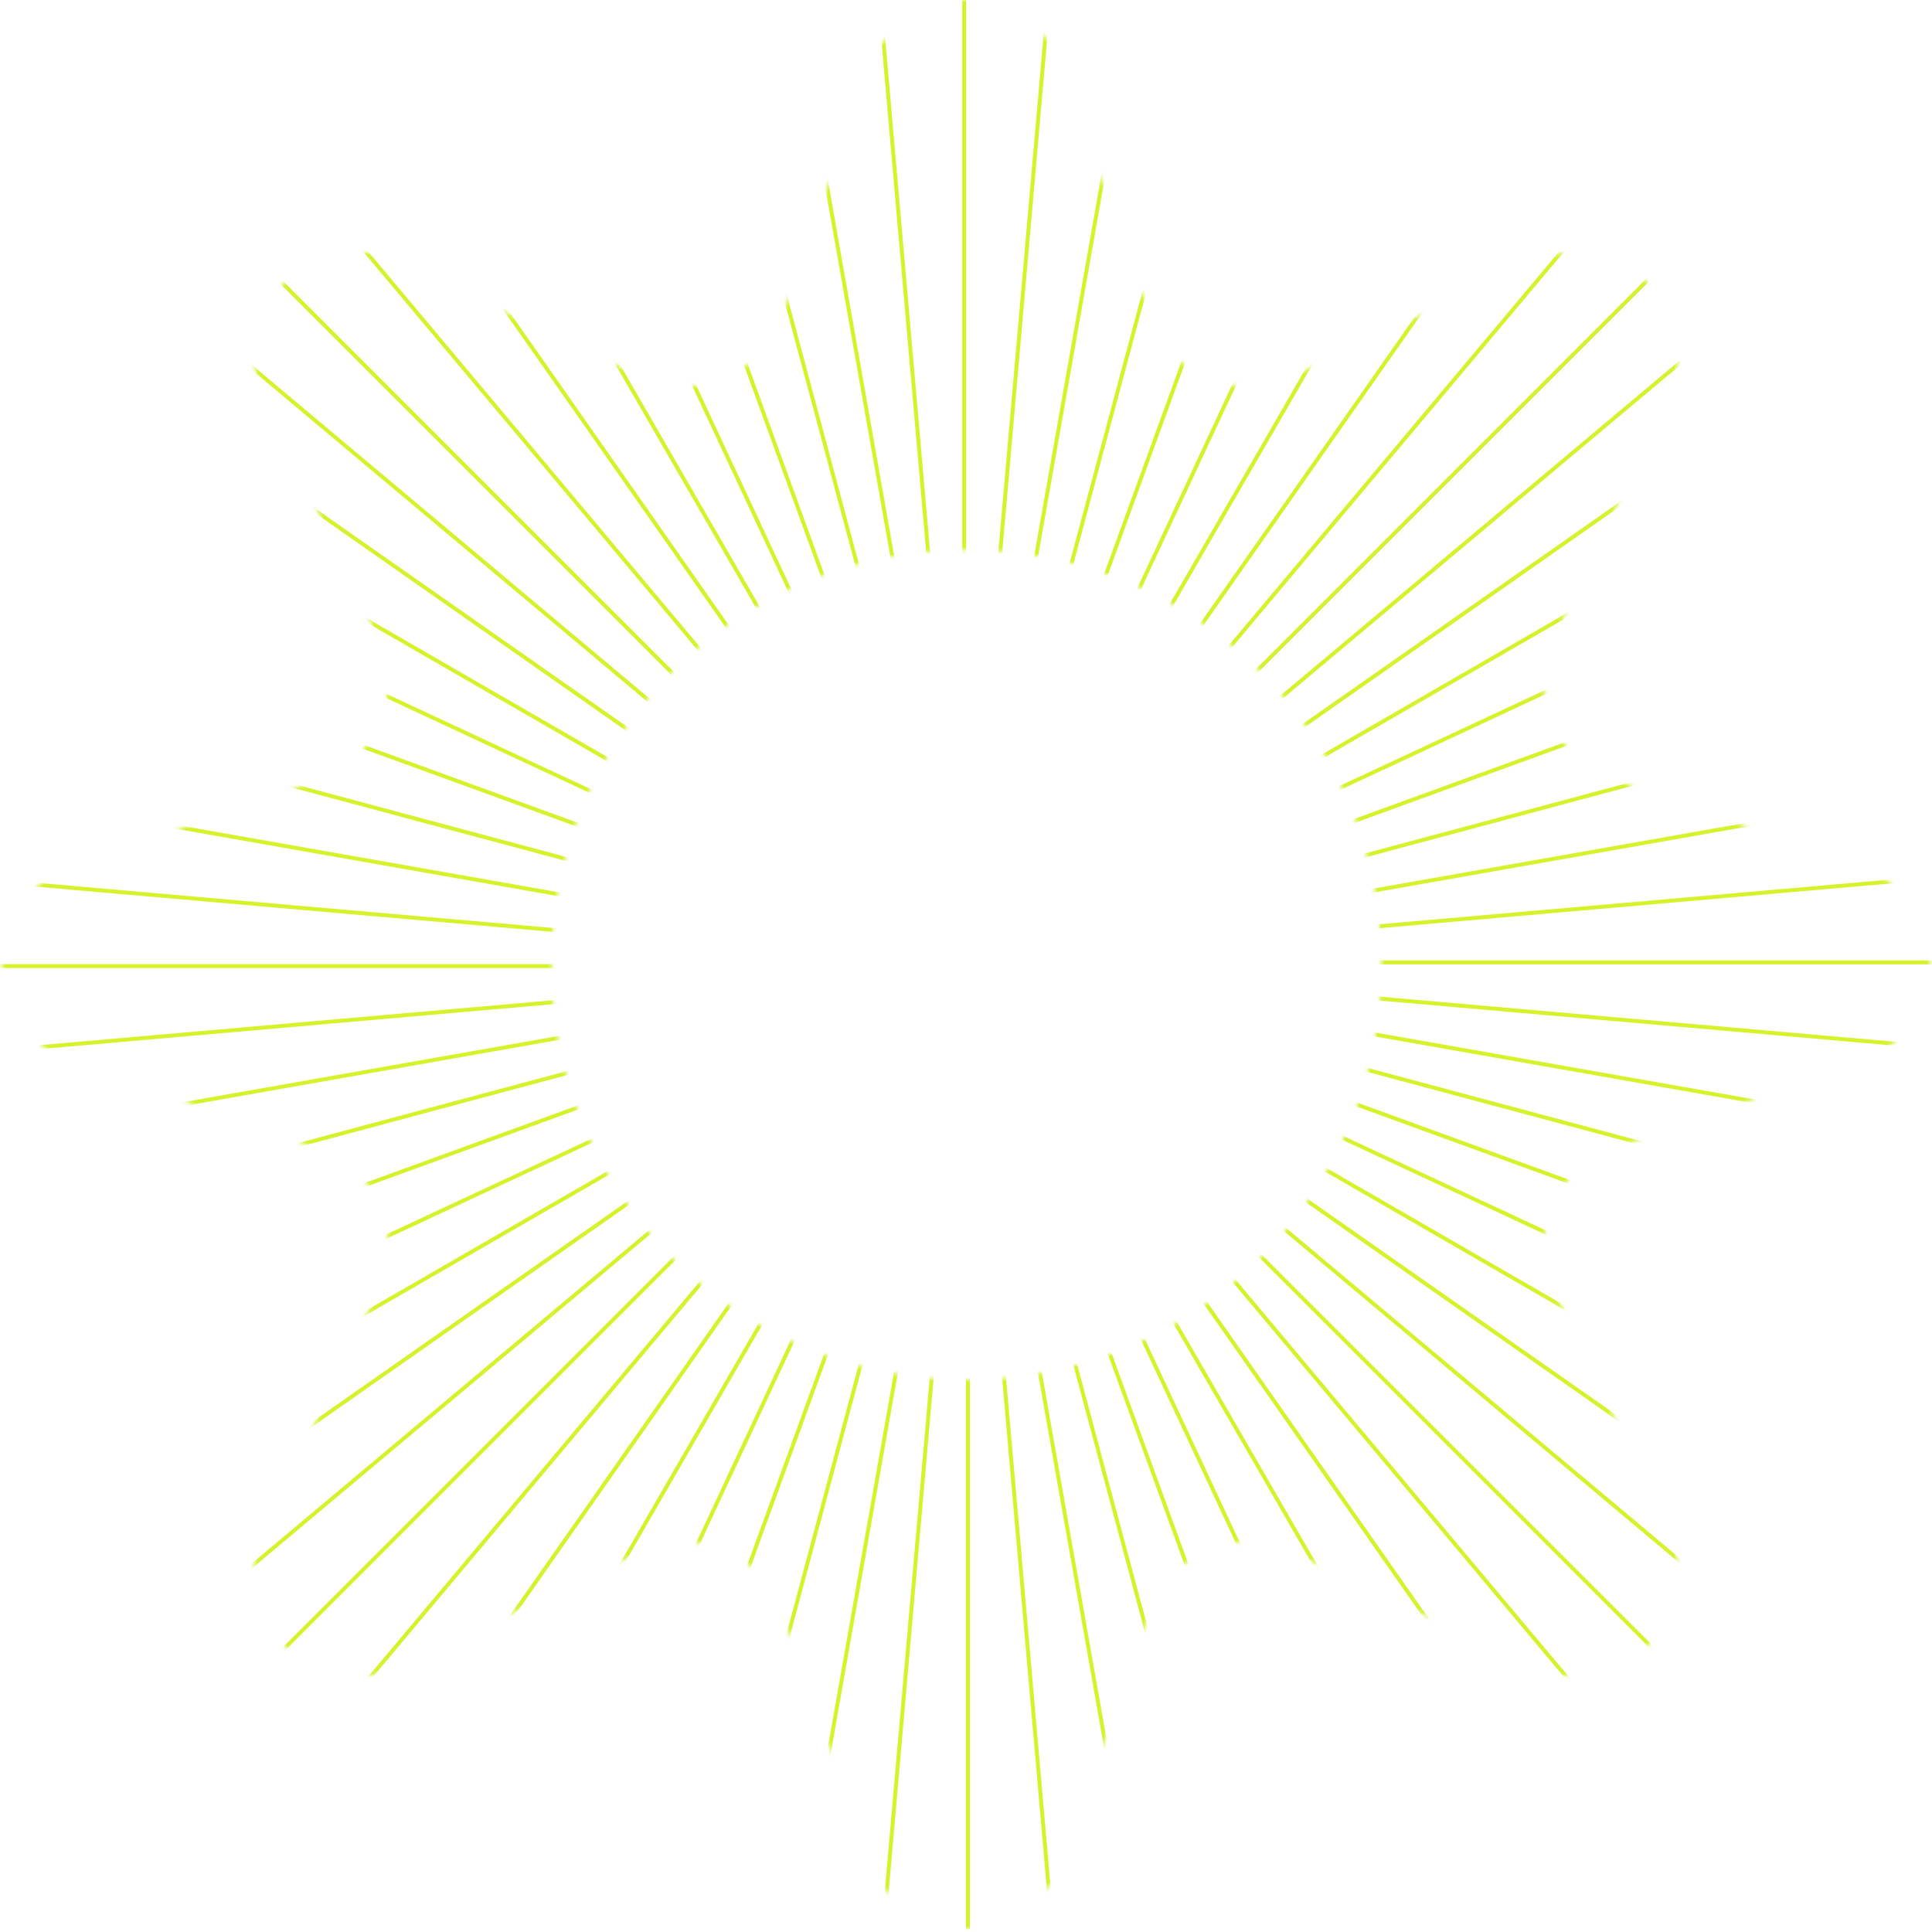 <svg width="535" height="535" viewBox="0 0 535 535" fill="none" xmlns="http://www.w3.org/2000/svg">
<mask id="mask0_555_807" style="mask-type:luminance" maskUnits="userSpaceOnUse" x="0" y="0" width="535" height="535">
<path d="M515.663 240.321L446.369 215.678C430.555 210.051 423.068 191.995 430.281 176.822L461.847 110.395C473.285 86.316 448.184 61.215 424.105 72.653L357.678 104.219C342.52 111.432 324.449 103.945 318.822 88.131L294.179 18.837C285.243 -6.279 249.727 -6.279 240.806 18.837L216.163 88.131C210.535 103.945 192.48 111.432 177.322 104.219L110.895 72.653C86.816 61.215 61.715 86.316 73.153 110.395L104.719 176.822C111.932 191.98 104.445 210.051 88.631 215.678L19.337 240.321C-5.779 249.257 -5.779 284.773 19.337 293.694L88.631 318.338C104.445 323.965 111.932 342.02 104.719 357.193L73.153 423.62C61.715 447.699 86.816 472.8 110.895 461.363L177.322 429.796C192.48 422.583 210.551 430.071 216.163 445.885L240.806 515.178C249.742 540.294 285.258 540.294 294.179 515.178L318.822 445.885C324.449 430.071 342.505 422.583 357.678 429.796L424.105 461.363C448.184 472.8 473.285 447.699 461.847 423.62L430.281 357.193C423.068 342.035 430.555 323.965 446.369 318.338L515.663 293.694C540.779 284.758 540.779 249.242 515.663 240.321ZM267.614 382.096C204.161 382.096 152.709 330.644 152.709 267.191C152.709 203.737 204.161 152.286 267.614 152.286C331.068 152.286 382.52 203.737 382.52 267.191C382.52 330.644 331.068 382.096 267.614 382.096Z" fill="white"/>
</mask>
<g mask="url(#mask0_555_807)">
<path d="M-47.09 267.526H264.61" stroke="#D6F22B" stroke-width="1.081" stroke-miterlimit="10"/>
<path d="M-45.855 294.945L264.656 267.77" stroke="#D6F22B" stroke-width="1.081" stroke-miterlimit="10"/>
<path d="M-42.226 322.15L264.732 268.014" stroke="#D6F22B" stroke-width="1.081" stroke-miterlimit="10"/>
<path d="M-36.233 348.928L264.838 268.258" stroke="#D6F22B" stroke-width="1.081" stroke-miterlimit="10"/>
<path d="M-27.937 375.096L264.945 268.486" stroke="#D6F22B" stroke-width="1.081" stroke-miterlimit="10"/>
<path d="M-17.399 400.425L265.083 268.7" stroke="#D6F22B" stroke-width="1.081" stroke-miterlimit="10"/>
<path d="M-4.682 424.748L265.25 268.913" stroke="#D6F22B" stroke-width="1.081" stroke-miterlimit="10"/>
<path d="M10.095 447.882L265.418 269.096" stroke="#D6F22B" stroke-width="1.081" stroke-miterlimit="10"/>
<path d="M26.839 469.628L265.616 269.28" stroke="#D6F22B" stroke-width="1.081" stroke-miterlimit="10"/>
<path d="M45.413 489.833L265.814 269.432" stroke="#D6F22B" stroke-width="1.081" stroke-miterlimit="10"/>
<path d="M65.68 508.346L266.028 269.569" stroke="#D6F22B" stroke-width="1.081" stroke-miterlimit="10"/>
<path d="M87.472 525.014L266.257 269.691" stroke="#D6F22B" stroke-width="1.081" stroke-miterlimit="10"/>
<path d="M110.651 539.73L266.501 269.783" stroke="#D6F22B" stroke-width="1.081" stroke-miterlimit="10"/>
<path d="M135.02 552.356L266.745 269.874" stroke="#D6F22B" stroke-width="1.081" stroke-miterlimit="10"/>
<path d="M160.395 562.817L266.989 269.92" stroke="#D6F22B" stroke-width="1.081" stroke-miterlimit="10"/>
<path d="M186.578 571.037L267.248 269.95" stroke="#D6F22B" stroke-width="1.081" stroke-miterlimit="10"/>
<path d="M213.387 576.923L267.507 269.966" stroke="#D6F22B" stroke-width="1.081" stroke-miterlimit="10"/>
<path d="M240.592 580.461L267.766 269.966" stroke="#D6F22B" stroke-width="1.081" stroke-miterlimit="10"/>
<path d="M268.026 581.62V269.92" stroke="#D6F22B" stroke-width="1.081" stroke-miterlimit="10"/>
<path d="M295.444 580.385L268.27 269.874" stroke="#D6F22B" stroke-width="1.081" stroke-miterlimit="10"/>
<path d="M322.649 576.755L268.514 269.798" stroke="#D6F22B" stroke-width="1.081" stroke-miterlimit="10"/>
<path d="M349.428 570.762L268.758 269.691" stroke="#D6F22B" stroke-width="1.081" stroke-miterlimit="10"/>
<path d="M375.596 562.467L268.986 269.584" stroke="#D6F22B" stroke-width="1.081" stroke-miterlimit="10"/>
<path d="M400.926 551.929L269.2 269.447" stroke="#D6F22B" stroke-width="1.081" stroke-miterlimit="10"/>
<path d="M425.248 539.211L269.414 269.28" stroke="#D6F22B" stroke-width="1.081" stroke-miterlimit="10"/>
<path d="M448.382 524.434L269.597 269.112" stroke="#D6F22B" stroke-width="1.081" stroke-miterlimit="10"/>
<path d="M470.128 507.69L269.779 268.913" stroke="#D6F22B" stroke-width="1.081" stroke-miterlimit="10"/>
<path d="M490.333 489.116L269.932 268.715" stroke="#D6F22B" stroke-width="1.081" stroke-miterlimit="10"/>
<path d="M508.846 468.85L270.069 268.502" stroke="#D6F22B" stroke-width="1.081" stroke-miterlimit="10"/>
<path d="M525.514 447.043L270.191 268.273" stroke="#D6F22B" stroke-width="1.081" stroke-miterlimit="10"/>
<path d="M540.23 423.879L270.283 268.029" stroke="#D6F22B" stroke-width="1.081" stroke-miterlimit="10"/>
<path d="M552.856 399.51L270.374 267.785" stroke="#D6F22B" stroke-width="1.081" stroke-miterlimit="10"/>
<path d="M563.317 374.135L270.42 267.541" stroke="#D6F22B" stroke-width="1.081" stroke-miterlimit="10"/>
<path d="M571.537 347.952L270.45 267.282" stroke="#D6F22B" stroke-width="1.081" stroke-miterlimit="10"/>
<path d="M577.423 321.143L270.466 267.023" stroke="#D6F22B" stroke-width="1.081" stroke-miterlimit="10"/>
<path d="M580.961 293.938L270.466 266.763" stroke="#D6F22B" stroke-width="1.081" stroke-miterlimit="10"/>
<path d="M582.12 266.504H270.42" stroke="#D6F22B" stroke-width="1.081" stroke-miterlimit="10"/>
<path d="M580.885 239.085L270.374 266.26" stroke="#D6F22B" stroke-width="1.081" stroke-miterlimit="10"/>
<path d="M577.255 211.88L270.298 266.016" stroke="#D6F22B" stroke-width="1.081" stroke-miterlimit="10"/>
<path d="M571.263 185.102L270.191 265.772" stroke="#D6F22B" stroke-width="1.081" stroke-miterlimit="10"/>
<path d="M562.967 158.934L270.084 265.543" stroke="#D6F22B" stroke-width="1.081" stroke-miterlimit="10"/>
<path d="M552.429 133.604L269.947 265.33" stroke="#D6F22B" stroke-width="1.081" stroke-miterlimit="10"/>
<path d="M539.711 109.282L269.779 265.117" stroke="#D6F22B" stroke-width="1.081" stroke-miterlimit="10"/>
<path d="M524.934 86.148L269.612 264.933" stroke="#D6F22B" stroke-width="1.081" stroke-miterlimit="10"/>
<path d="M508.191 64.402L269.414 264.751" stroke="#D6F22B" stroke-width="1.081" stroke-miterlimit="10"/>
<path d="M489.617 44.197L269.215 264.598" stroke="#D6F22B" stroke-width="1.081" stroke-miterlimit="10"/>
<path d="M469.35 25.684L269.002 264.461" stroke="#D6F22B" stroke-width="1.081" stroke-miterlimit="10"/>
<path d="M447.543 9.016L268.773 264.339" stroke="#D6F22B" stroke-width="1.081" stroke-miterlimit="10"/>
<path d="M424.379 -5.7L268.529 264.247" stroke="#D6F22B" stroke-width="1.081" stroke-miterlimit="10"/>
<path d="M400.011 -18.326L268.285 264.156" stroke="#D6F22B" stroke-width="1.081" stroke-miterlimit="10"/>
<path d="M374.635 -28.788L268.041 264.11" stroke="#D6F22B" stroke-width="1.081" stroke-miterlimit="10"/>
<path d="M348.452 -37.007L267.782 264.064" stroke="#D6F22B" stroke-width="1.081" stroke-miterlimit="10"/>
<path d="M321.643 -42.893L267.522 264.064" stroke="#D6F22B" stroke-width="1.081" stroke-miterlimit="10"/>
<path d="M294.438 -46.431L267.263 264.064" stroke="#D6F22B" stroke-width="1.081" stroke-miterlimit="10"/>
<path d="M267.004 -47.59V264.11" stroke="#D6F22B" stroke-width="1.081" stroke-miterlimit="10"/>
<path d="M239.585 -46.355L266.76 264.156" stroke="#D6F22B" stroke-width="1.081" stroke-miterlimit="10"/>
<path d="M212.38 -42.726L266.516 264.232" stroke="#D6F22B" stroke-width="1.081" stroke-miterlimit="10"/>
<path d="M185.602 -36.733L266.272 264.339" stroke="#D6F22B" stroke-width="1.081" stroke-miterlimit="10"/>
<path d="M159.434 -28.437L266.043 264.445" stroke="#D6F22B" stroke-width="1.081" stroke-miterlimit="10"/>
<path d="M134.104 -17.899L265.83 264.583" stroke="#D6F22B" stroke-width="1.081" stroke-miterlimit="10"/>
<path d="M109.781 -5.181L265.616 264.75" stroke="#D6F22B" stroke-width="1.081" stroke-miterlimit="10"/>
<path d="M86.648 9.595L265.433 264.918" stroke="#D6F22B" stroke-width="1.081" stroke-miterlimit="10"/>
<path d="M64.902 26.339L265.251 265.116" stroke="#D6F22B" stroke-width="1.081" stroke-miterlimit="10"/>
<path d="M44.696 44.913L265.098 265.315" stroke="#D6F22B" stroke-width="1.081" stroke-miterlimit="10"/>
<path d="M26.184 65.18L264.961 265.528" stroke="#D6F22B" stroke-width="1.081" stroke-miterlimit="10"/>
<path d="M9.516 86.972L264.839 265.757" stroke="#D6F22B" stroke-width="1.081" stroke-miterlimit="10"/>
<path d="M-5.2 110.151L264.747 266.001" stroke="#D6F22B" stroke-width="1.081" stroke-miterlimit="10"/>
<path d="M-17.827 134.52L264.655 266.245" stroke="#D6F22B" stroke-width="1.081" stroke-miterlimit="10"/>
<path d="M-28.288 159.895L264.61 266.489" stroke="#D6F22B" stroke-width="1.081" stroke-miterlimit="10"/>
<path d="M-36.507 186.078L264.564 266.748" stroke="#D6F22B" stroke-width="1.081" stroke-miterlimit="10"/>
<path d="M-42.394 212.887L264.564 267.007" stroke="#D6F22B" stroke-width="1.081" stroke-miterlimit="10"/>
<path d="M-45.931 240.092L264.564 267.266" stroke="#D6F22B" stroke-width="1.081" stroke-miterlimit="10"/>
</g>
</svg>
